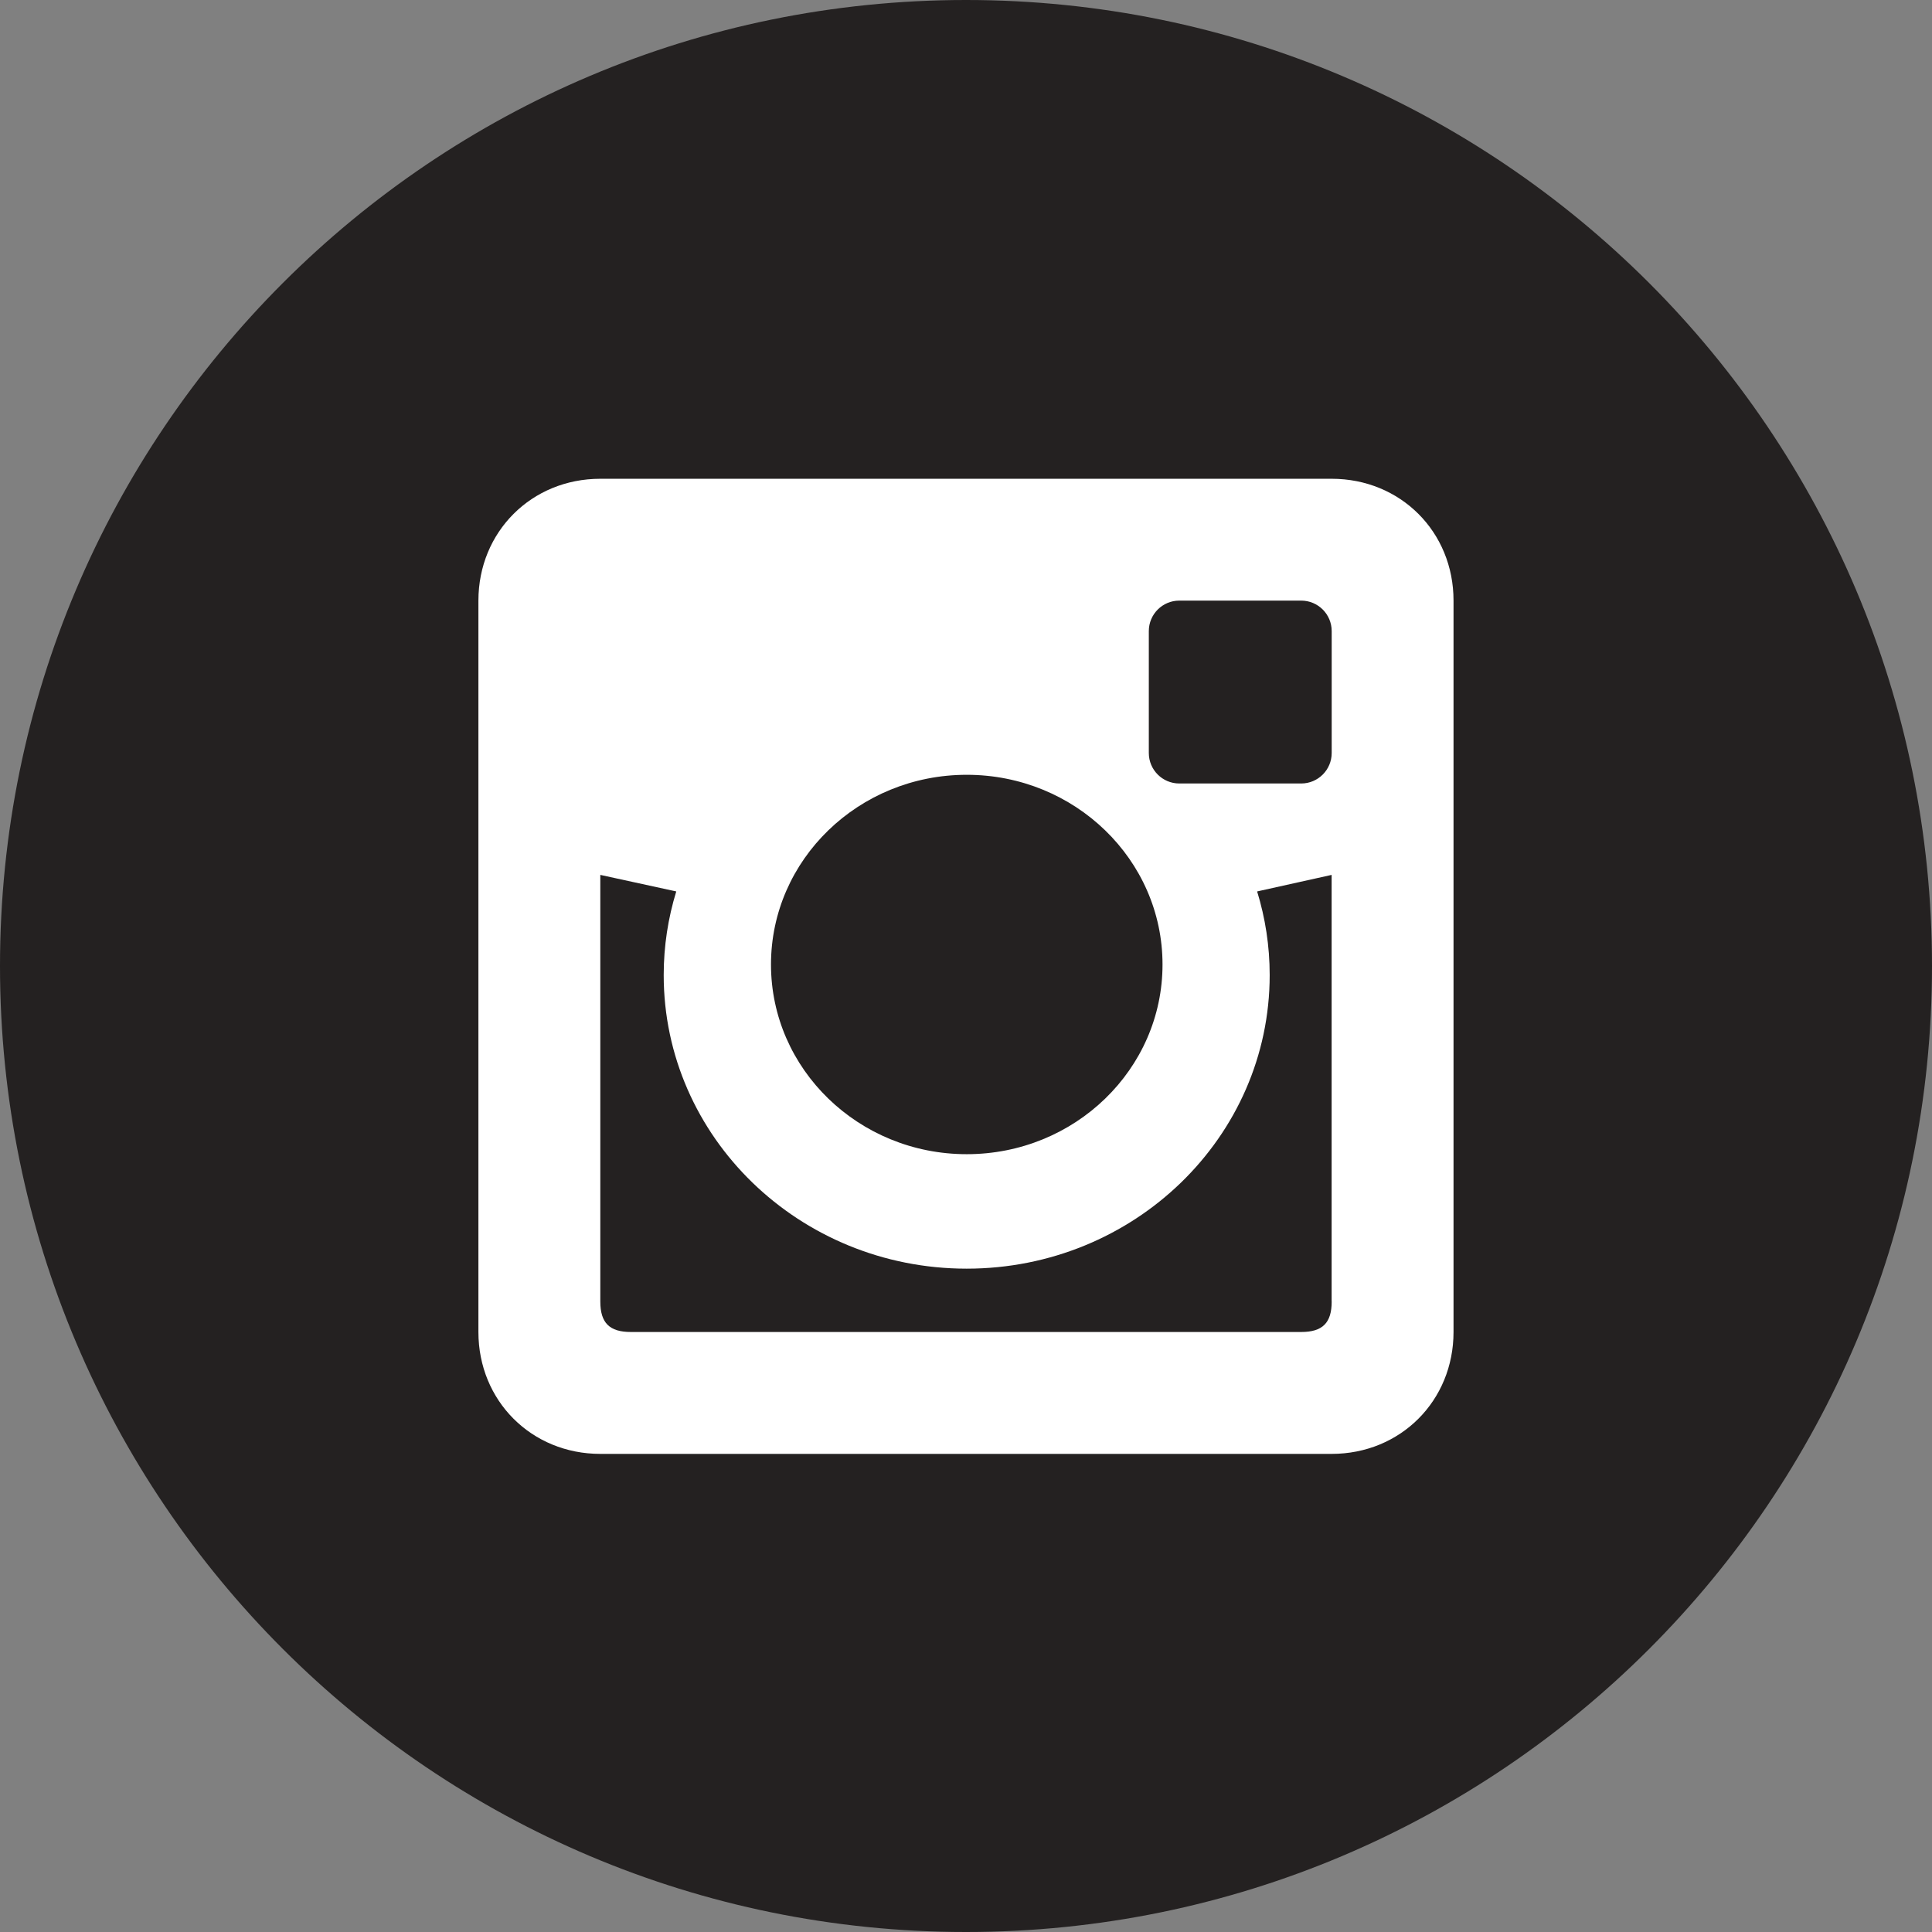 <?xml version="1.0" ?>
<svg enable-background="new 0 0 32 32" version="1.1" viewBox="0 0 32 32" xml:space="preserve"
     xmlns="http://www.w3.org/2000/svg" xmlns:xlink="http://www.w3.org/1999/xlink"><rect x="0" y="0" width="32" height="32" fill="#808080" stroke="none"/><g id="Flat_copy"><g><path d="M16,0C7.163,0,0,7.163,0,16c0,8.836,7.163,16,16,16s16-7.164,16-16C32,7.163,24.837,0,16,0z" fill="#242121"/></g><path
        d="M22.057,7.93H9.943c-1.14,0-2.019,0.879-2.019,2.019v12.113c0,1.14,0.879,2.019,2.019,2.019h12.113   c1.14,0,2.019-0.879,2.019-2.019V9.949C24.076,8.808,23.196,7.93,22.057,7.93z M16.012,12.833c1.791,0,3.243,1.407,3.243,3.142   c0,1.735-1.452,3.142-3.243,3.142c-1.79,0-3.242-1.408-3.242-3.142C12.77,14.239,14.222,12.833,16.012,12.833z M22.057,21.557   c0,0.354-0.151,0.505-0.505,0.505H10.448c-0.353,0-0.505-0.151-0.505-0.505v-7.066l1.258,0.274   c-0.135,0.439-0.208,0.903-0.208,1.385c0,2.684,2.248,4.863,5.018,4.863c2.772,0,5.019-2.178,5.019-4.863   c0-0.482-0.073-0.946-0.208-1.385l1.234-0.274V21.557z M22.057,12.472c0,0.279-0.226,0.505-0.505,0.505h-2.019   c-0.279,0-0.505-0.226-0.505-0.505v-2.019c0-0.279,0.226-0.505,0.505-0.505h2.019c0.279,0,0.505,0.226,0.505,0.505V12.472z"
        fill="#FFFFFF"/></g></svg>